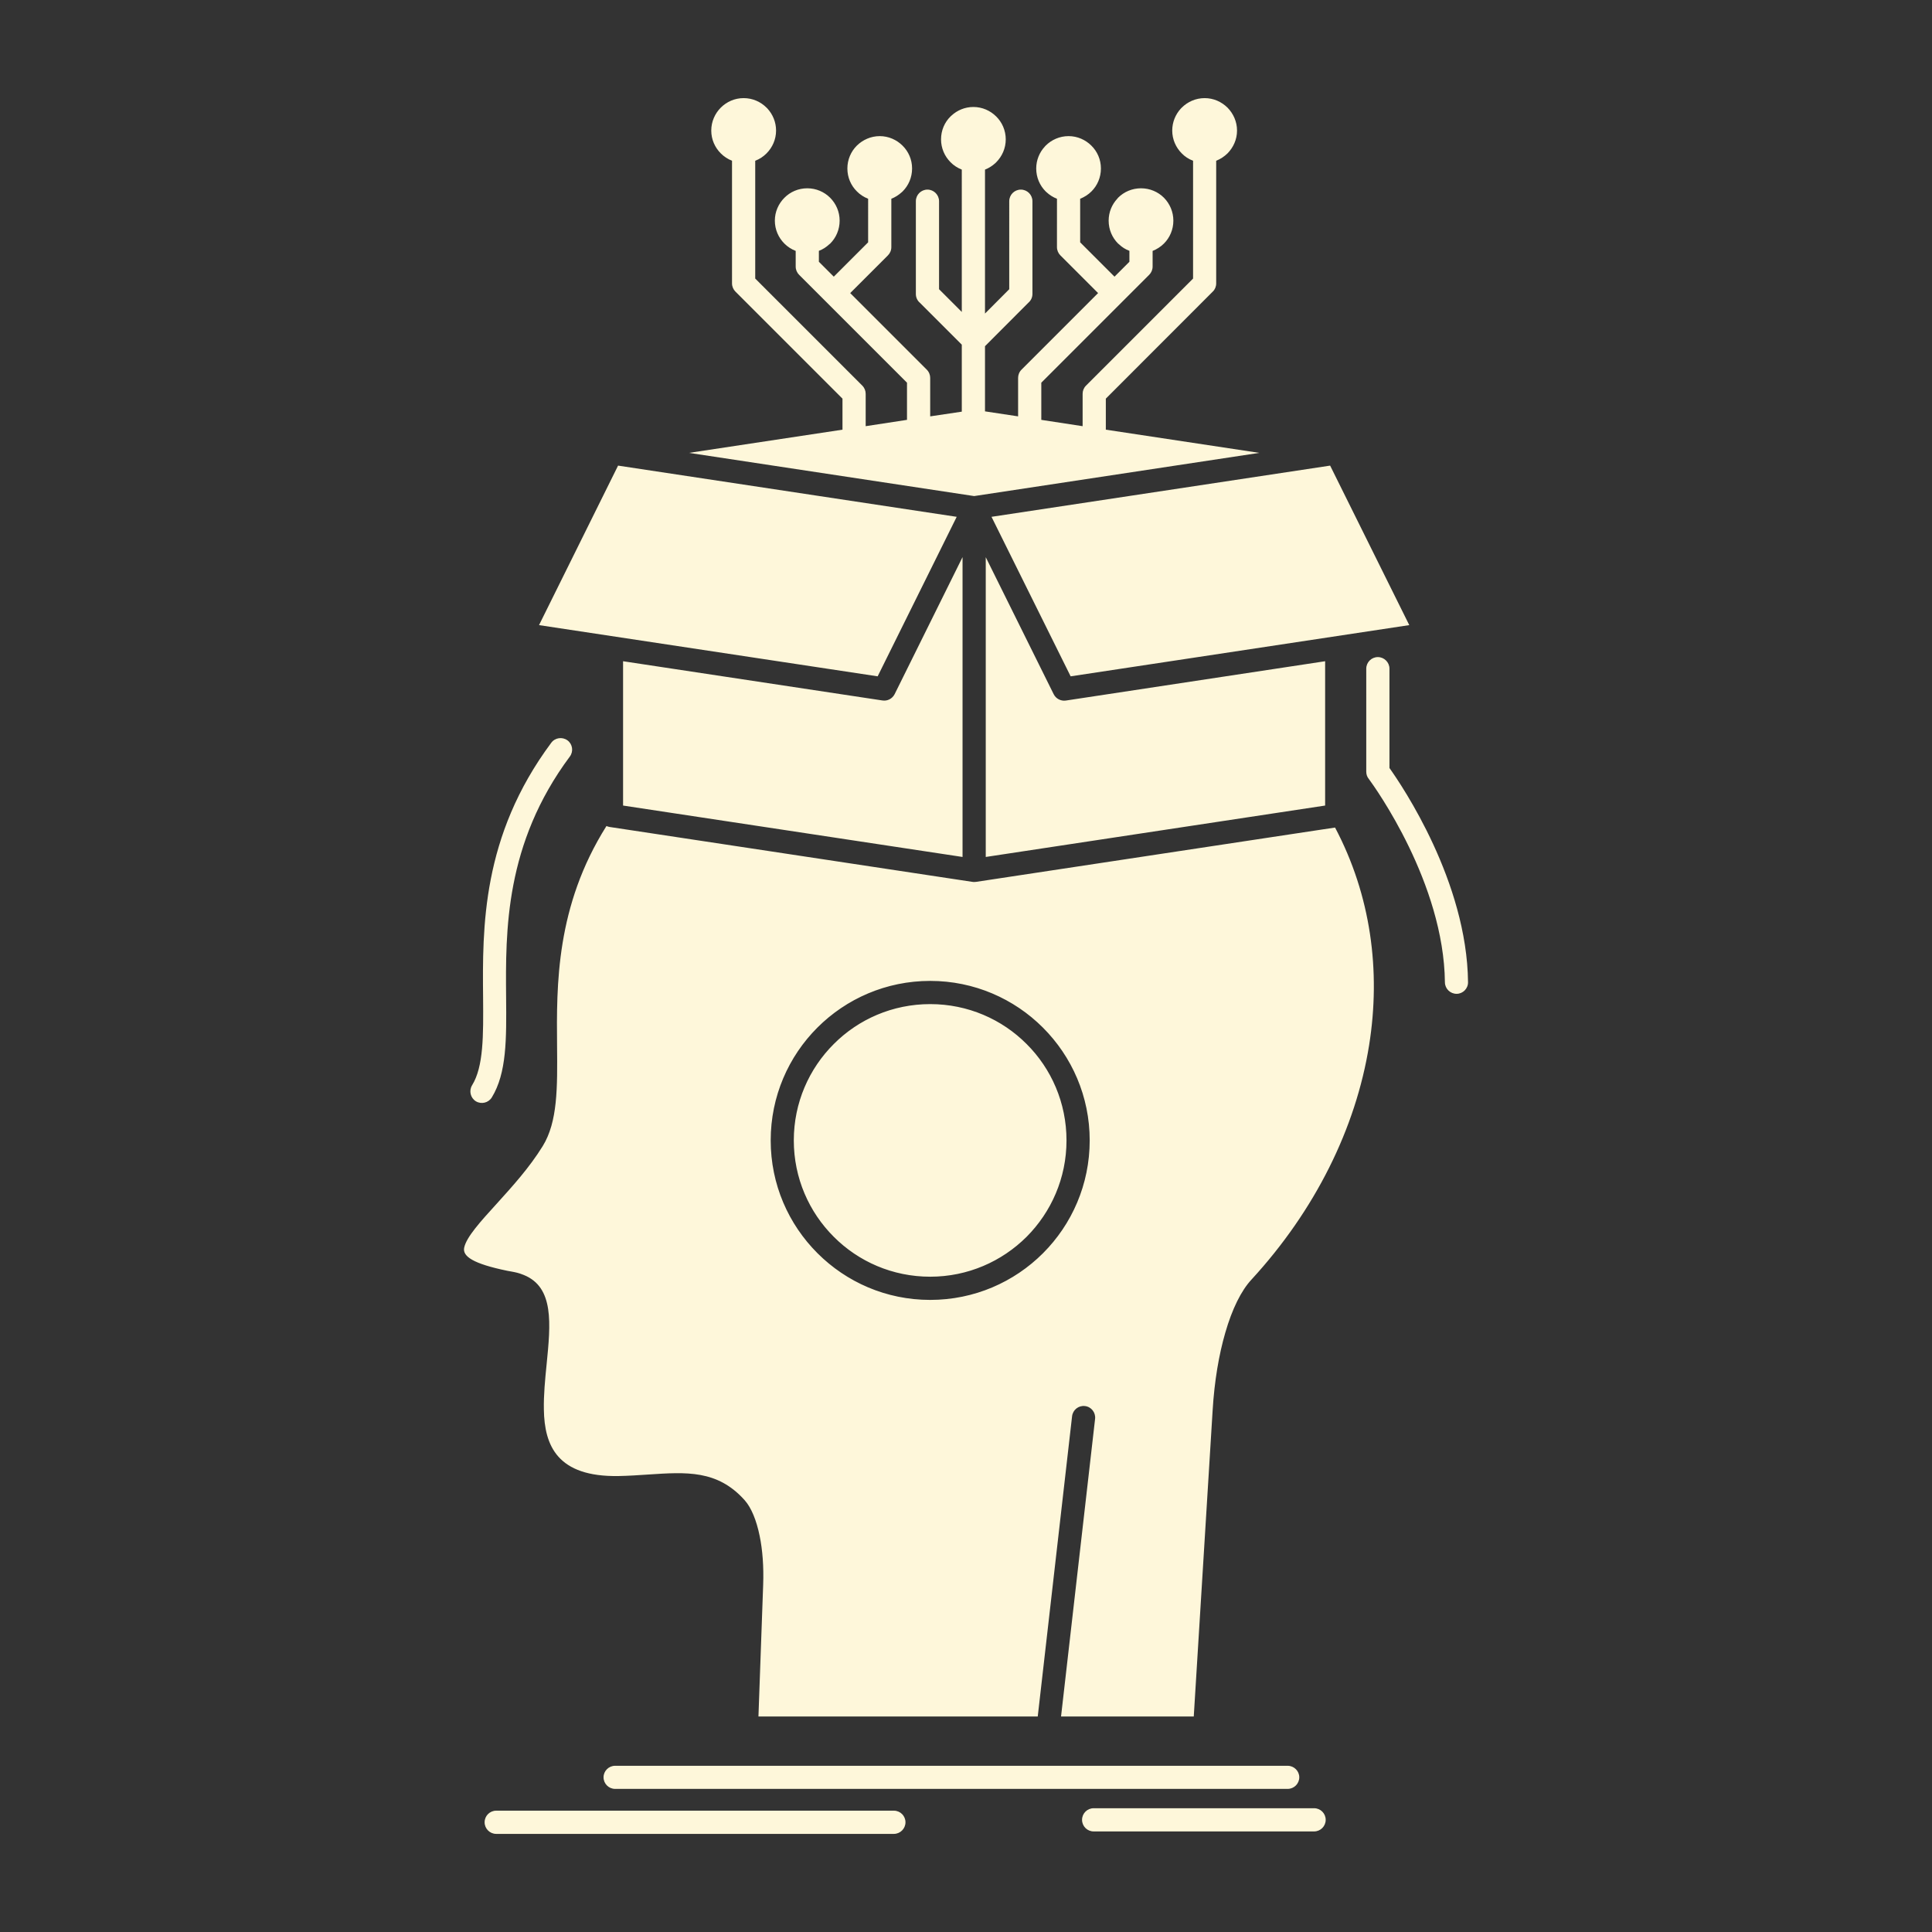 <svg height="512px" style="enable-background:new 0 0 512 512;" version="1.1" viewBox="0 0 512 512" width="512px" xml:space="preserve" xmlns="http://www.w3.org/2000/svg" xmlns:xlink="http://www.w3.org/1999/xlink"><rect x="0" y="0" width="512" height="512" fill="#333333" stroke="none"/><g id="_x31_45_x2C__sousveillance_x2C__Artificial_x2C__brain_x2C__digital_x2C__head_x2C_"><g><path d="M165.121,175.234v38.246l89.964,13.623v-79.466l-17.997,36.321    c-0.626,1.225-1.925,1.874-3.226,1.674L165.121,175.234z M258.159,233.728h-0.249l0,0h-0.076l-0.024-0.025h-0.051h-0.073l0,0    l-0.076-0.024h-0.075l-95.813-14.498h-0.026l-0.349-0.076h-0.024l-0.076-0.024l0,0h-0.024l-0.051-0.024l0,0h-0.049l0,0    l-0.024-0.025h-0.051l0,0l-0.024-0.025h-0.024h-0.026l-0.049-0.025h-0.024l-0.051-0.024l0,0l-0.025-0.024h-0.024h-0.026    l-0.024-0.025h-0.024v-0.025c-13.424,21.298-13.249,42.12-13.1,58.318c0.1,11.023,0.176,20.073-3.799,26.522    c-3.55,5.749-8.125,10.773-12.174,15.248c-4.349,4.774-8.074,8.874-8.647,11.698c-0.451,2.275,2.35,4.225,11.423,6.1l1.099,0.199    c1.2,0.226,1.875,0.351,3.25,0.9c8.1,3.25,7.151,12.898,6.075,23.723c-0.4,3.949-0.8,8.124-0.725,11.924    c0.149,9.623,3.575,17.922,19.797,17.648c2.601-0.051,5.299-0.225,7.849-0.4c10.174-0.676,18.323-1.225,25.498,6.725l0.149,0.175    c1.649,1.874,3.05,5.174,3.899,9.398c0.751,3.624,1.1,8.049,0.925,12.948l-1.25,34.871h74.017l9.099-79.566    c0.2-1.699,1.725-2.898,3.4-2.699c1.675,0.176,2.875,1.7,2.699,3.375l-9.024,78.891h35.172l5-81.115    c0.473-7.799,1.674-14.824,3.35-20.573c1.799-6.274,4.224-11.173,6.949-14.099c16.822-18.297,27.646-40.045,31.171-62.117    c3.149-19.723,0.449-39.746-9.024-57.668l-3.675,0.549l-91.339,13.824h-0.075l-0.051,0.024h-0.024l0,0h-0.075l0,0h-0.025h-0.024    l-0.225,0.025h-0.051H258.159z M261.235,147.662v79.441l89.939-13.623v-38.246l-68.742,10.424    c-1.275,0.175-2.601-0.475-3.201-1.699L261.235,147.662z M262.76,136.963l20.972,42.271c29.922-4.524,59.819-9.049,89.739-13.573    l-20.971-42.27L262.76,136.963z M163.796,123.391l-20.948,42.27c29.897,4.524,59.819,9.049,89.74,13.573l20.948-42.271    L163.796,123.391z M272.059,276.673c-6.524-6.55-15.573-10.574-25.547-10.574s-19.023,4.024-25.547,10.574    c-6.549,6.524-10.599,15.573-10.599,25.547s4.05,19.022,10.599,25.547c6.524,6.55,15.573,10.573,25.547,10.573    s18.999-4.049,25.547-10.573c6.524-6.55,10.574-15.573,10.574-25.547S278.607,283.197,272.059,276.673z M246.511,259.949    c11.648,0,22.222,4.725,29.871,12.374c7.676,7.674,12.399,18.247,12.399,29.896c0,11.673-4.724,22.247-12.373,29.896    c-7.65,7.649-18.223,12.374-29.897,12.374s-22.222-4.725-29.871-12.374c-7.675-7.674-12.399-18.224-12.399-29.896    s4.724-22.247,12.375-29.896C224.265,264.674,234.837,259.949,246.511,259.949z M290.281,274.623    c2.025,3.375,7.249,0.175,5.199-3.25c-1.176-1.85-2.4-3.6-3.774-5.299c-2.325-3.1-7.249,0.549-4.874,3.725    C288.057,271.398,289.182,272.923,290.281,274.623z M297.906,296.346c0.925,4.574,6.773,2.649,6.1-0.725    c-0.127-1.926-0.651-4.475-1.076-6.375c-0.275-1.3-1.524-2.375-2.949-2.375c-2.001,0-3.45,1.7-3.05,3.75    C297.33,292.296,297.806,294.621,297.906,296.346z M295.381,319.192c-1.476,3.7,4.375,5.624,5.724,2.25    c0.776-1.975,1.4-4.399,1.874-6.474c0.827-4.125-5.248-5.15-5.997-1.35C296.53,315.568,296.006,317.318,295.381,319.192z     M283.182,338.69c-2.825,2.85,1.525,7.175,4.375,4.325c1.549-1.576,2.925-3.15,4.323-4.85c2.525-3.375-2.499-6.899-4.849-3.801    C285.831,335.891,284.558,337.315,283.182,338.69z M263.759,351.014c-3.999,1.6-1.45,7.175,2.075,5.775    c1.999-0.701,4.1-1.576,5.974-2.5c0.9-0.375,1.725-1.575,1.725-2.6c0-2.476-2.149-3.85-4.424-2.925    C267.408,349.614,265.559,350.389,263.759,351.014z M240.912,353.664c-2.95-0.6-5.249,4.374-1.225,5.975    c0.175,0.074,0.4,0.074,0.6,0.125c2.125,0.225,4.324,0.35,6.449,0.324c3.95,0,3.95-6.124-0.024-6.124    C244.737,353.914,242.886,353.863,240.912,353.664z M202.841,329.967c-1.999-3.35-7.298-0.225-5.249,3.199    c1.125,1.85,2.525,3.699,3.875,5.375c0.725,0.975,2.25,1.424,3.475,0.925c1.949-0.775,2.574-3.075,1.274-4.8    C204.99,333.166,203.866,331.592,202.841,329.967z M195.143,308.318c-0.925-4.599-6.775-2.649-6.1,0.701    c0.2,2.074,0.625,4.374,1.101,6.398c0.273,1.3,1.549,2.375,2.974,2.375c2,0,3.423-1.75,2.999-3.775    C195.692,312.193,195.316,310.193,195.143,308.318z M197.568,285.446c0.273-0.725,0.149-1.6-0.1-2.249    c-1.3-2.575-4.65-2.4-5.726,0.25c-0.699,2.049-1.274,4.149-1.75,6.249c-0.825,4.099,5.224,5.124,6,1.3    C196.417,289.096,196.917,287.271,197.568,285.446z M209.691,265.874c2.823-2.8-1.525-7.149-4.401-4.274    c-1.525,1.524-2.923,3.148-4.275,4.85c-2.523,3.35,2.5,6.898,4.826,3.773C207.066,268.699,208.315,267.273,209.691,265.874z     M229.063,253.5c4-1.6,1.425-7.174-2.1-5.773c-1.774,0.549-4.275,1.674-5.949,2.523c-3.35,1.351-1.449,7.175,2.699,5.525    C225.238,255,227.463,253.975,229.063,253.5z M246.036,244.352c-3.948,0-4.048,6.148,0.1,6.148c1.7-0.149,4.401,0.125,6.15,0.301    c3.523,0.699,5.074-5.375,0.8-6.074C250.91,244.451,248.236,244.276,246.036,244.352z M236.888,479.849    c1.699,0,3.074,1.375,3.074,3.075c0,1.675-1.375,3.075-3.074,3.075H131.5c-1.7,0-3.074-1.4-3.074-3.075    c0-1.7,1.374-3.075,3.074-3.075H236.888z M348.25,479.199c1.7,0,3.074,1.375,3.074,3.075c0,1.699-1.374,3.074-3.074,3.074h-58.42    c-1.698,0-3.074-1.375-3.074-3.074c0-1.7,1.376-3.075,3.074-3.075H348.25z M130.324,290.846c-0.898,1.425-2.774,1.875-4.224,1    c-1.425-0.9-1.874-2.774-1-4.225c3.074-4.975,3-13.198,2.925-23.247c-0.176-18.498-0.4-42.72,18.072-67.542    c1-1.35,2.925-1.625,4.299-0.625c1.351,1,1.625,2.925,0.626,4.274c-17.249,23.173-17.049,46.245-16.898,63.843    C134.225,275.348,134.298,284.371,130.324,290.846z M362.074,177.209c0-1.699,1.373-3.074,3.074-3.074    c1.674,0,3.074,1.375,3.074,3.074v26.322c3.398,4.774,20.548,30.121,20.822,56.769c0.025,1.675-1.35,3.074-3.023,3.074    c-1.701,0-3.075-1.351-3.102-3.024c-0.273-26.322-18.523-51.694-20.148-53.895c-0.449-0.524-0.697-1.199-0.697-1.949V177.209z     M197.067,26.002c2.375,0,4.524,0.975,6.073,2.523l0.225,0.226c1.425,1.55,2.301,3.6,2.301,5.85c0,2.35-0.976,4.499-2.525,6.049    c-0.849,0.851-1.849,1.524-2.999,1.95V73.82l28.371,28.372c0.6,0.601,0.9,1.375,0.9,2.175v8.574l10.95-1.675v-9.849L211.766,72.82    c-0.549-0.549-0.9-1.324-0.9-2.174v-4.15c-1.149-0.449-2.149-1.1-2.999-1.949c-1.551-1.55-2.525-3.699-2.525-6.074    c0-2.35,0.974-4.5,2.525-6.05c1.55-1.574,3.699-2.524,6.073-2.524c2.35,0,4.499,0.95,6.05,2.5    c1.574,1.574,2.523,3.725,2.523,6.074c0,2.375-0.949,4.524-2.499,6.074l-0.251,0.199c-0.798,0.751-1.723,1.351-2.75,1.726v2.899    l3.95,3.949l9.1-9.098V52.674c-1.125-0.45-2.151-1.101-2.976-1.95c-1.574-1.55-2.523-3.7-2.523-6.075    c0-2.35,0.949-4.499,2.499-6.049c1.576-1.549,3.725-2.525,6.075-2.525s4.499,0.977,6.049,2.525    c1.576,1.55,2.525,3.699,2.525,6.049c0,2.375-0.949,4.525-2.5,6.075l-0.249,0.226c-0.8,0.725-1.725,1.324-2.75,1.725v12.823    c0,0.85-0.349,1.624-0.9,2.175l-9.999,9.998l20.297,20.299c0.6,0.6,0.9,1.398,0.9,2.174v10.199l8.374-1.25V91.344l-11.123-11.123    c-0.649-0.551-1.049-1.375-1.049-2.325V53.323c0-1.7,1.374-3.075,3.074-3.075c1.674,0,3.074,1.375,3.074,3.075v23.322l6.024,6.024    V44.949c-1.125-0.45-2.149-1.1-2.974-1.95c-1.574-1.574-2.525-3.724-2.525-6.073c0-2.375,0.951-4.525,2.501-6.051l0.249-0.225    c1.525-1.424,3.574-2.299,5.824-2.299c2.352,0,4.501,0.975,6.051,2.523c1.549,1.525,2.524,3.701,2.524,6.051    c0,2.374-0.976,4.523-2.524,6.073l-0.225,0.226c-0.801,0.725-1.726,1.324-2.75,1.725v38.146l6.424-6.449V53.323    c0-1.7,1.374-3.075,3.074-3.075s3.074,1.375,3.074,3.075v24.572c0,0.95-0.424,1.774-1.073,2.325l-11.499,11.523v17.272    l8.773,1.325v-10.199c0-0.775,0.3-1.574,0.9-2.174l20.297-20.299l-9.998-9.998c-0.551-0.551-0.9-1.325-0.9-2.175V52.674    c-1.024-0.4-1.974-1-2.75-1.725l-0.251-0.226c-1.549-1.55-2.498-3.7-2.498-6.075c0-2.225,0.873-4.299,2.299-5.824l0.199-0.225    c1.552-1.549,3.701-2.525,6.075-2.525c2.35,0,4.499,0.977,6.049,2.525c1.575,1.55,2.525,3.699,2.525,6.049    c0,2.375-0.95,4.525-2.499,6.075c-0.852,0.85-1.876,1.5-3.001,1.95v11.549l9.101,9.098l3.948-3.949v-2.899    c-1.025-0.375-1.975-0.975-2.75-1.726l-0.249-0.199c-1.55-1.55-2.501-3.699-2.501-6.074c0-2.25,0.876-4.3,2.301-5.824l0.2-0.25    c1.55-1.55,3.699-2.5,6.075-2.5c2.374,0,4.523,0.95,6.073,2.5c1.55,1.574,2.501,3.725,2.501,6.074    c0,2.375-0.951,4.524-2.501,6.074c-0.85,0.85-1.874,1.5-2.999,1.949v4.15c0,0.85-0.352,1.625-0.9,2.174l-28.598,28.598v9.849    l10.95,1.675v-8.574c0-0.8,0.3-1.574,0.898-2.175l28.372-28.372V42.6c-1.148-0.426-2.174-1.1-2.998-1.95    c-1.551-1.55-2.525-3.699-2.525-6.049c0-2.25,0.874-4.3,2.299-5.85l0.227-0.226c1.549-1.549,3.699-2.523,6.072-2.523    c2.35,0,4.475,0.975,6.051,2.523c1.55,1.576,2.523,3.725,2.523,6.075c0,2.35-0.974,4.474-2.523,6.049    c-0.851,0.825-1.852,1.5-3,1.95v32.496c0,0.85-0.325,1.625-0.9,2.175l-28.347,28.372v8.224l40.67,6.149l-75.566,11.448    l-75.565-11.448l40.67-6.149v-8.224l-28.373-28.372c-0.549-0.55-0.9-1.325-0.9-2.175V42.6c-1.125-0.45-2.124-1.1-2.975-1.95    c-1.574-1.575-2.525-3.699-2.525-6.049c0-2.375,0.976-4.524,2.525-6.075C192.567,26.977,194.692,26.002,197.067,26.002z     M341.25,467.951c1.676,0,3.074,1.374,3.074,3.05c0,1.699-1.398,3.074-3.074,3.074H163.02c-1.698,0-3.074-1.375-3.074-3.074    c0-1.676,1.376-3.05,3.074-3.05H341.25z" fill="#fef7da" opacity="1" original-fill="#000000"></path></g></g><g id="Layer_1"></g></svg>